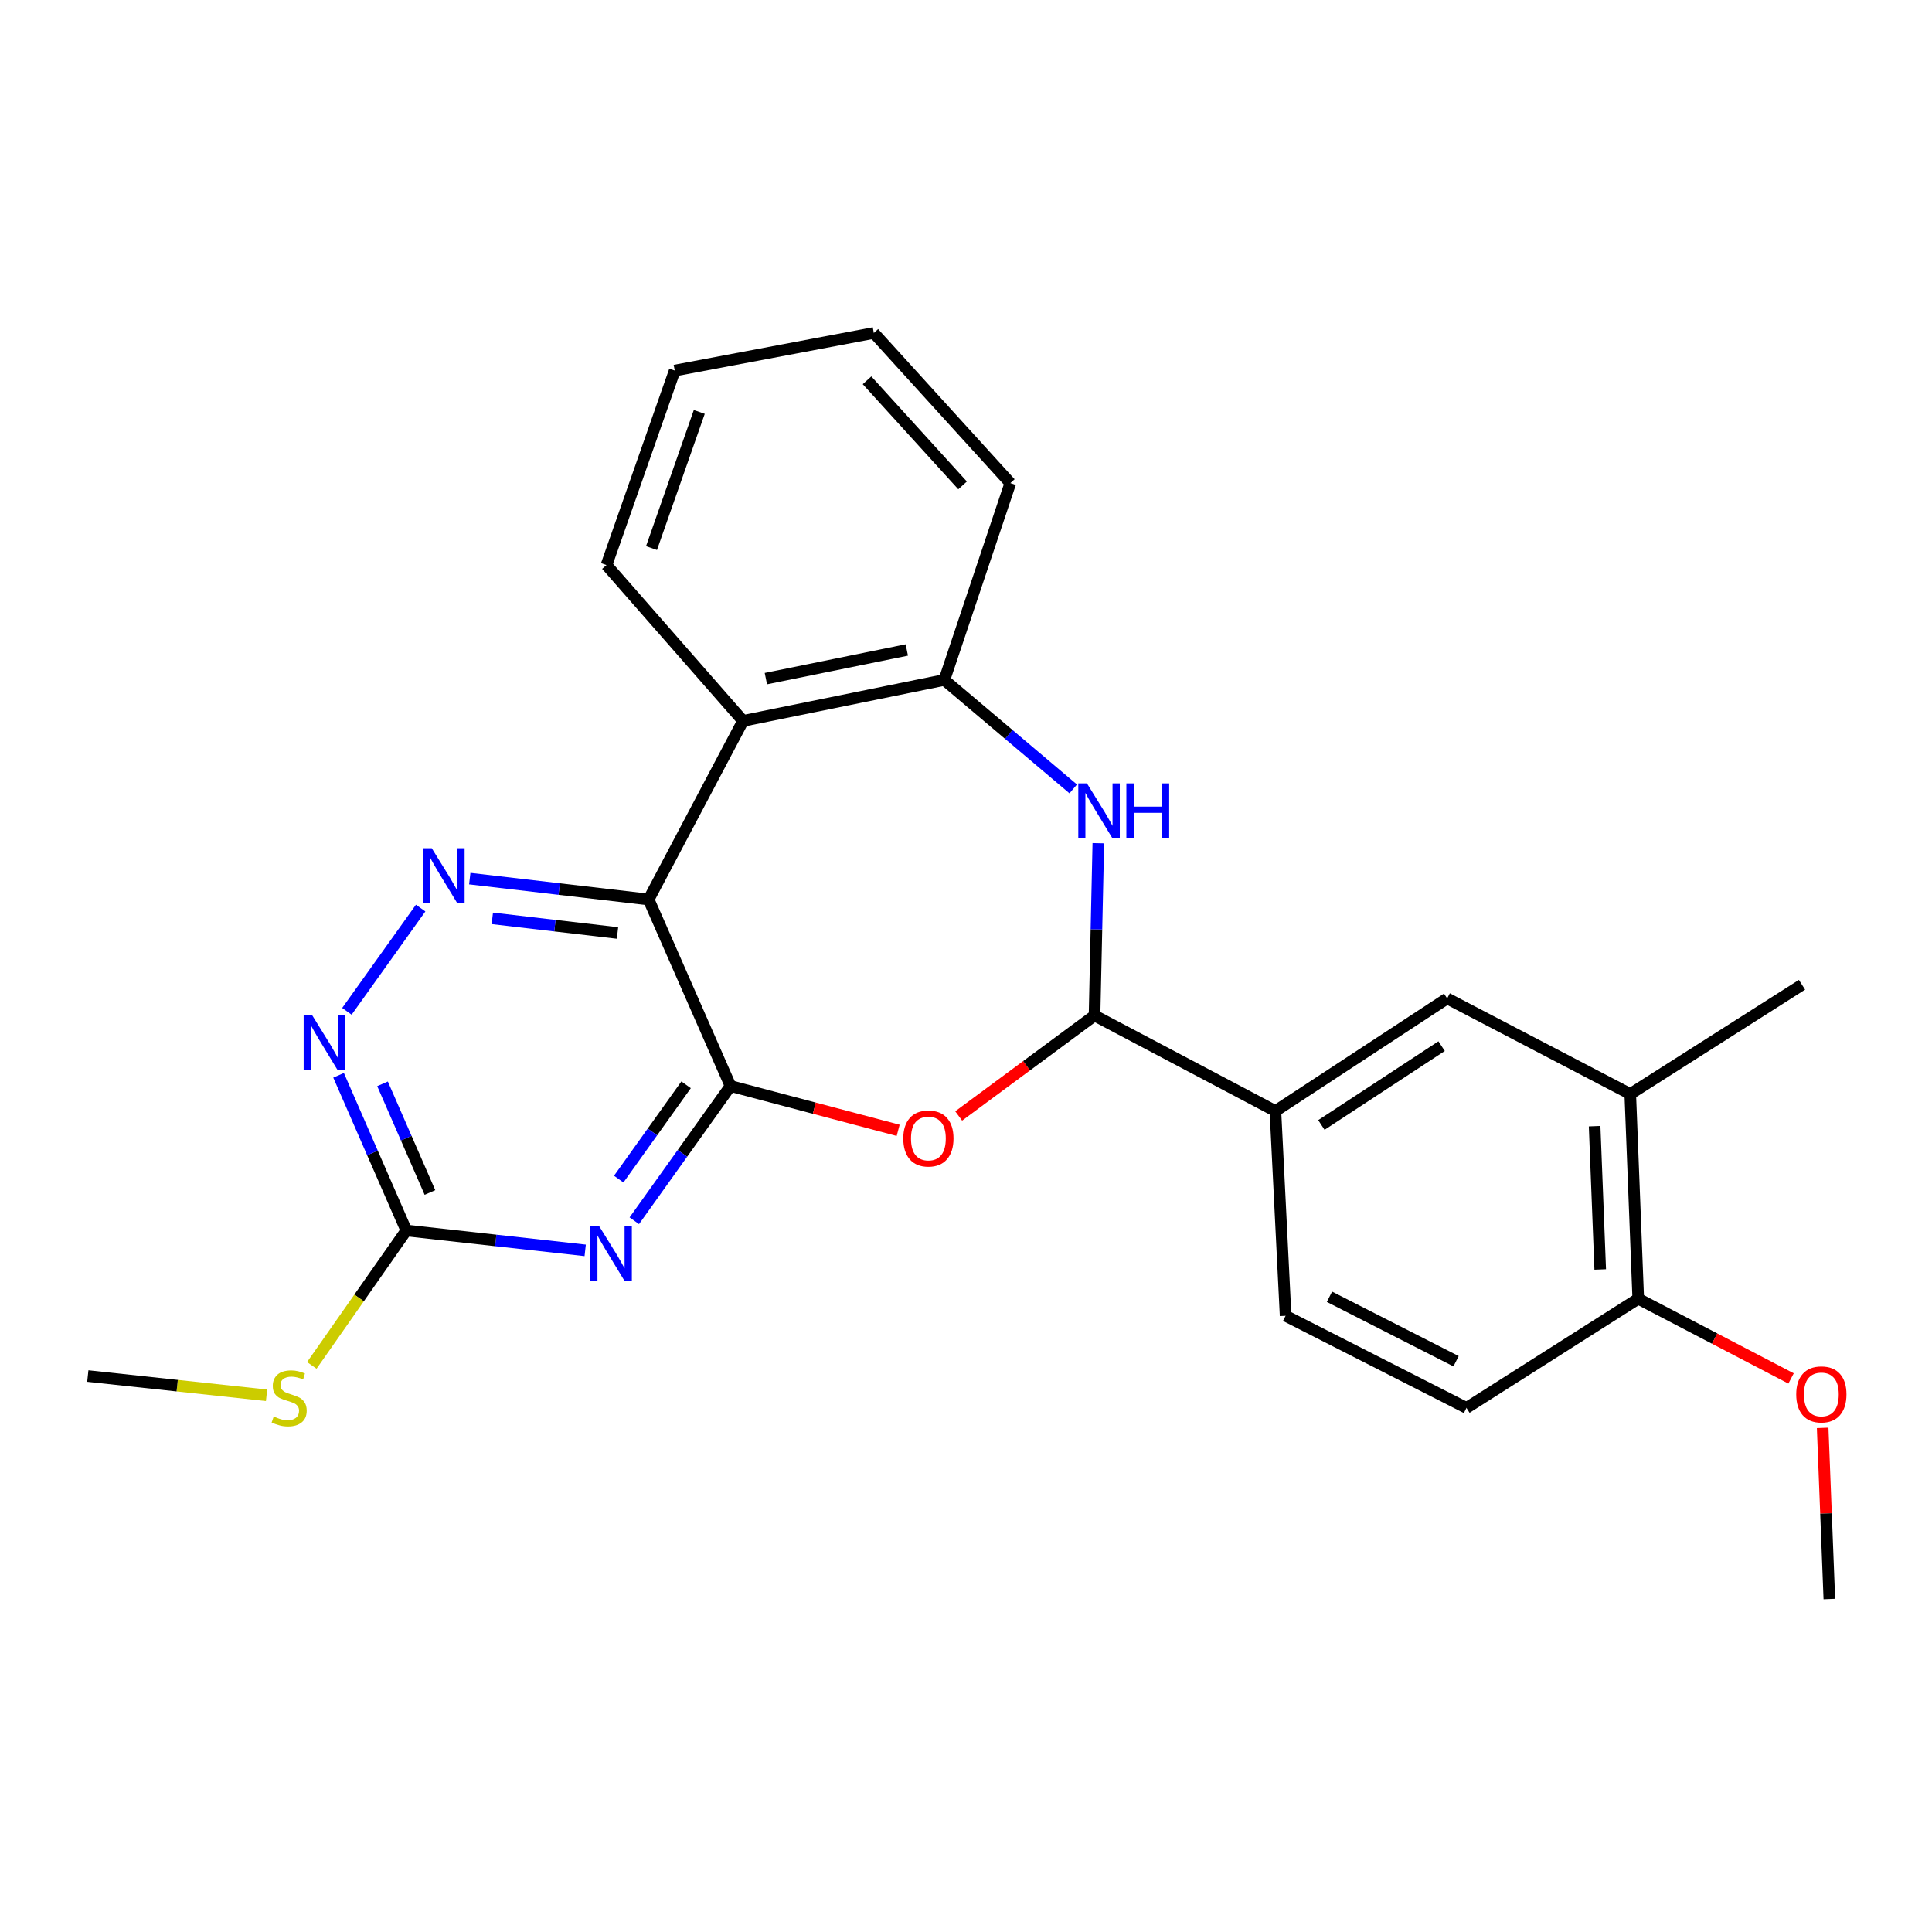 <?xml version='1.0' encoding='iso-8859-1'?>
<svg version='1.1' baseProfile='full'
              xmlns='http://www.w3.org/2000/svg'
                      xmlns:rdkit='http://www.rdkit.org/xml'
                      xmlns:xlink='http://www.w3.org/1999/xlink'
                  xml:space='preserve'
width='1000px' height='1000px' viewBox='0 0 1000 1000'>
<!-- END OF HEADER -->
<rect style='opacity:1.0;fill:#FFFFFF;stroke:none' width='1000' height='1000' x='0' y='0'> </rect>
<path class='bond-0' d='M 378.119,562.115 L 335.72,465.582' style='fill:none;fill-rule:evenodd;stroke:#000000;stroke-width:6px;stroke-linecap:butt;stroke-linejoin:miter;stroke-opacity:1' />
<path class='bond-1' d='M 378.119,562.115 L 353.216,596.984' style='fill:none;fill-rule:evenodd;stroke:#000000;stroke-width:6px;stroke-linecap:butt;stroke-linejoin:miter;stroke-opacity:1' />
<path class='bond-1' d='M 353.216,596.984 L 328.313,631.854' style='fill:none;fill-rule:evenodd;stroke:#0000FF;stroke-width:6px;stroke-linecap:butt;stroke-linejoin:miter;stroke-opacity:1' />
<path class='bond-1' d='M 355.122,561.487 L 337.689,585.896' style='fill:none;fill-rule:evenodd;stroke:#000000;stroke-width:6px;stroke-linecap:butt;stroke-linejoin:miter;stroke-opacity:1' />
<path class='bond-1' d='M 337.689,585.896 L 320.257,610.304' style='fill:none;fill-rule:evenodd;stroke:#0000FF;stroke-width:6px;stroke-linecap:butt;stroke-linejoin:miter;stroke-opacity:1' />
<path class='bond-2' d='M 378.119,562.115 L 421.503,573.587' style='fill:none;fill-rule:evenodd;stroke:#000000;stroke-width:6px;stroke-linecap:butt;stroke-linejoin:miter;stroke-opacity:1' />
<path class='bond-2' d='M 421.503,573.587 L 464.886,585.059' style='fill:none;fill-rule:evenodd;stroke:#FF0000;stroke-width:6px;stroke-linecap:butt;stroke-linejoin:miter;stroke-opacity:1' />
<path class='bond-4' d='M 335.72,465.582 L 289.435,460.175' style='fill:none;fill-rule:evenodd;stroke:#000000;stroke-width:6px;stroke-linecap:butt;stroke-linejoin:miter;stroke-opacity:1' />
<path class='bond-4' d='M 289.435,460.175 L 243.15,454.768' style='fill:none;fill-rule:evenodd;stroke:#0000FF;stroke-width:6px;stroke-linecap:butt;stroke-linejoin:miter;stroke-opacity:1' />
<path class='bond-4' d='M 319.62,482.911 L 287.221,479.126' style='fill:none;fill-rule:evenodd;stroke:#000000;stroke-width:6px;stroke-linecap:butt;stroke-linejoin:miter;stroke-opacity:1' />
<path class='bond-4' d='M 287.221,479.126 L 254.822,475.341' style='fill:none;fill-rule:evenodd;stroke:#0000FF;stroke-width:6px;stroke-linecap:butt;stroke-linejoin:miter;stroke-opacity:1' />
<path class='bond-6' d='M 335.72,465.582 L 384.585,373.131' style='fill:none;fill-rule:evenodd;stroke:#000000;stroke-width:6px;stroke-linecap:butt;stroke-linejoin:miter;stroke-opacity:1' />
<path class='bond-7' d='M 302.895,647.185 L 256.604,642.046' style='fill:none;fill-rule:evenodd;stroke:#0000FF;stroke-width:6px;stroke-linecap:butt;stroke-linejoin:miter;stroke-opacity:1' />
<path class='bond-7' d='M 256.604,642.046 L 210.313,636.907' style='fill:none;fill-rule:evenodd;stroke:#000000;stroke-width:6px;stroke-linecap:butt;stroke-linejoin:miter;stroke-opacity:1' />
<path class='bond-3' d='M 496.208,577.61 L 531.369,551.615' style='fill:none;fill-rule:evenodd;stroke:#FF0000;stroke-width:6px;stroke-linecap:butt;stroke-linejoin:miter;stroke-opacity:1' />
<path class='bond-3' d='M 531.369,551.615 L 566.531,525.62' style='fill:none;fill-rule:evenodd;stroke:#000000;stroke-width:6px;stroke-linecap:butt;stroke-linejoin:miter;stroke-opacity:1' />
<path class='bond-5' d='M 566.531,525.62 L 567.512,481.031' style='fill:none;fill-rule:evenodd;stroke:#000000;stroke-width:6px;stroke-linecap:butt;stroke-linejoin:miter;stroke-opacity:1' />
<path class='bond-5' d='M 567.512,481.031 L 568.493,436.443' style='fill:none;fill-rule:evenodd;stroke:#0000FF;stroke-width:6px;stroke-linecap:butt;stroke-linejoin:miter;stroke-opacity:1' />
<path class='bond-10' d='M 566.531,525.62 L 660.148,575.068' style='fill:none;fill-rule:evenodd;stroke:#000000;stroke-width:6px;stroke-linecap:butt;stroke-linejoin:miter;stroke-opacity:1' />
<path class='bond-25' d='M 217.729,470.021 L 179.559,523.457' style='fill:none;fill-rule:evenodd;stroke:#0000FF;stroke-width:6px;stroke-linecap:butt;stroke-linejoin:miter;stroke-opacity:1' />
<path class='bond-26' d='M 555.501,408.337 L 522.147,380.139' style='fill:none;fill-rule:evenodd;stroke:#0000FF;stroke-width:6px;stroke-linecap:butt;stroke-linejoin:miter;stroke-opacity:1' />
<path class='bond-26' d='M 522.147,380.139 L 488.792,351.942' style='fill:none;fill-rule:evenodd;stroke:#000000;stroke-width:6px;stroke-linecap:butt;stroke-linejoin:miter;stroke-opacity:1' />
<path class='bond-8' d='M 384.585,373.131 L 488.792,351.942' style='fill:none;fill-rule:evenodd;stroke:#000000;stroke-width:6px;stroke-linecap:butt;stroke-linejoin:miter;stroke-opacity:1' />
<path class='bond-8' d='M 396.414,351.255 L 469.359,336.423' style='fill:none;fill-rule:evenodd;stroke:#000000;stroke-width:6px;stroke-linecap:butt;stroke-linejoin:miter;stroke-opacity:1' />
<path class='bond-17' d='M 384.585,373.131 L 313.916,292.466' style='fill:none;fill-rule:evenodd;stroke:#000000;stroke-width:6px;stroke-linecap:butt;stroke-linejoin:miter;stroke-opacity:1' />
<path class='bond-9' d='M 210.313,636.907 L 192.782,596.738' style='fill:none;fill-rule:evenodd;stroke:#000000;stroke-width:6px;stroke-linecap:butt;stroke-linejoin:miter;stroke-opacity:1' />
<path class='bond-9' d='M 192.782,596.738 L 175.251,556.57' style='fill:none;fill-rule:evenodd;stroke:#0000FF;stroke-width:6px;stroke-linecap:butt;stroke-linejoin:miter;stroke-opacity:1' />
<path class='bond-9' d='M 222.541,617.225 L 210.269,589.107' style='fill:none;fill-rule:evenodd;stroke:#000000;stroke-width:6px;stroke-linecap:butt;stroke-linejoin:miter;stroke-opacity:1' />
<path class='bond-9' d='M 210.269,589.107 L 197.997,560.988' style='fill:none;fill-rule:evenodd;stroke:#0000FF;stroke-width:6px;stroke-linecap:butt;stroke-linejoin:miter;stroke-opacity:1' />
<path class='bond-16' d='M 210.313,636.907 L 185.854,671.82' style='fill:none;fill-rule:evenodd;stroke:#000000;stroke-width:6px;stroke-linecap:butt;stroke-linejoin:miter;stroke-opacity:1' />
<path class='bond-16' d='M 185.854,671.82 L 161.394,706.733' style='fill:none;fill-rule:evenodd;stroke:#CCCC00;stroke-width:6px;stroke-linecap:butt;stroke-linejoin:miter;stroke-opacity:1' />
<path class='bond-19' d='M 488.792,351.942 L 522.944,250.067' style='fill:none;fill-rule:evenodd;stroke:#000000;stroke-width:6px;stroke-linecap:butt;stroke-linejoin:miter;stroke-opacity:1' />
<path class='bond-11' d='M 660.148,575.068 L 749.049,516.78' style='fill:none;fill-rule:evenodd;stroke:#000000;stroke-width:6px;stroke-linecap:butt;stroke-linejoin:miter;stroke-opacity:1' />
<path class='bond-11' d='M 683.945,582.28 L 746.175,541.479' style='fill:none;fill-rule:evenodd;stroke:#000000;stroke-width:6px;stroke-linecap:butt;stroke-linejoin:miter;stroke-opacity:1' />
<path class='bond-14' d='M 660.148,575.068 L 665.427,681.055' style='fill:none;fill-rule:evenodd;stroke:#000000;stroke-width:6px;stroke-linecap:butt;stroke-linejoin:miter;stroke-opacity:1' />
<path class='bond-12' d='M 749.049,516.78 L 843.822,566.259' style='fill:none;fill-rule:evenodd;stroke:#000000;stroke-width:6px;stroke-linecap:butt;stroke-linejoin:miter;stroke-opacity:1' />
<path class='bond-20' d='M 843.822,566.259 L 932.712,509.709' style='fill:none;fill-rule:evenodd;stroke:#000000;stroke-width:6px;stroke-linecap:butt;stroke-linejoin:miter;stroke-opacity:1' />
<path class='bond-28' d='M 843.822,566.259 L 847.956,672.226' style='fill:none;fill-rule:evenodd;stroke:#000000;stroke-width:6px;stroke-linecap:butt;stroke-linejoin:miter;stroke-opacity:1' />
<path class='bond-28' d='M 825.377,582.898 L 828.27,657.075' style='fill:none;fill-rule:evenodd;stroke:#000000;stroke-width:6px;stroke-linecap:butt;stroke-linejoin:miter;stroke-opacity:1' />
<path class='bond-13' d='M 847.956,672.226 L 759.044,728.733' style='fill:none;fill-rule:evenodd;stroke:#000000;stroke-width:6px;stroke-linecap:butt;stroke-linejoin:miter;stroke-opacity:1' />
<path class='bond-18' d='M 847.956,672.226 L 887.506,692.857' style='fill:none;fill-rule:evenodd;stroke:#000000;stroke-width:6px;stroke-linecap:butt;stroke-linejoin:miter;stroke-opacity:1' />
<path class='bond-18' d='M 887.506,692.857 L 927.056,713.488' style='fill:none;fill-rule:evenodd;stroke:#FF0000;stroke-width:6px;stroke-linecap:butt;stroke-linejoin:miter;stroke-opacity:1' />
<path class='bond-15' d='M 665.427,681.055 L 759.044,728.733' style='fill:none;fill-rule:evenodd;stroke:#000000;stroke-width:6px;stroke-linecap:butt;stroke-linejoin:miter;stroke-opacity:1' />
<path class='bond-15' d='M 688.128,671.205 L 753.661,704.58' style='fill:none;fill-rule:evenodd;stroke:#000000;stroke-width:6px;stroke-linecap:butt;stroke-linejoin:miter;stroke-opacity:1' />
<path class='bond-21' d='M 137.971,722.205 L 91.713,717.222' style='fill:none;fill-rule:evenodd;stroke:#CCCC00;stroke-width:6px;stroke-linecap:butt;stroke-linejoin:miter;stroke-opacity:1' />
<path class='bond-21' d='M 91.713,717.222 L 45.455,712.24' style='fill:none;fill-rule:evenodd;stroke:#000000;stroke-width:6px;stroke-linecap:butt;stroke-linejoin:miter;stroke-opacity:1' />
<path class='bond-23' d='M 313.916,292.466 L 349.245,191.8' style='fill:none;fill-rule:evenodd;stroke:#000000;stroke-width:6px;stroke-linecap:butt;stroke-linejoin:miter;stroke-opacity:1' />
<path class='bond-23' d='M 337.218,283.685 L 361.949,213.218' style='fill:none;fill-rule:evenodd;stroke:#000000;stroke-width:6px;stroke-linecap:butt;stroke-linejoin:miter;stroke-opacity:1' />
<path class='bond-22' d='M 943.408,739.075 L 945.135,783.363' style='fill:none;fill-rule:evenodd;stroke:#FF0000;stroke-width:6px;stroke-linecap:butt;stroke-linejoin:miter;stroke-opacity:1' />
<path class='bond-22' d='M 945.135,783.363 L 946.862,827.651' style='fill:none;fill-rule:evenodd;stroke:#000000;stroke-width:6px;stroke-linecap:butt;stroke-linejoin:miter;stroke-opacity:1' />
<path class='bond-27' d='M 522.944,250.067 L 452.296,172.349' style='fill:none;fill-rule:evenodd;stroke:#000000;stroke-width:6px;stroke-linecap:butt;stroke-linejoin:miter;stroke-opacity:1' />
<path class='bond-27' d='M 498.229,251.243 L 448.775,196.841' style='fill:none;fill-rule:evenodd;stroke:#000000;stroke-width:6px;stroke-linecap:butt;stroke-linejoin:miter;stroke-opacity:1' />
<path class='bond-24' d='M 349.245,191.8 L 452.296,172.349' style='fill:none;fill-rule:evenodd;stroke:#000000;stroke-width:6px;stroke-linecap:butt;stroke-linejoin:miter;stroke-opacity:1' />
<path  class='atom-2' d='M 310.041 634.513
L 319.321 649.513
Q 320.241 650.993, 321.721 653.673
Q 323.201 656.353, 323.281 656.513
L 323.281 634.513
L 327.041 634.513
L 327.041 662.833
L 323.161 662.833
L 313.201 646.433
Q 312.041 644.513, 310.801 642.313
Q 309.601 640.113, 309.241 639.433
L 309.241 662.833
L 305.561 662.833
L 305.561 634.513
L 310.041 634.513
' fill='#0000FF'/>
<path  class='atom-3' d='M 467.534 589.277
Q 467.534 582.477, 470.894 578.677
Q 474.254 574.877, 480.534 574.877
Q 486.814 574.877, 490.174 578.677
Q 493.534 582.477, 493.534 589.277
Q 493.534 596.157, 490.134 600.077
Q 486.734 603.957, 480.534 603.957
Q 474.294 603.957, 470.894 600.077
Q 467.534 596.197, 467.534 589.277
M 480.534 600.757
Q 484.854 600.757, 487.174 597.877
Q 489.534 594.957, 489.534 589.277
Q 489.534 583.717, 487.174 580.917
Q 484.854 578.077, 480.534 578.077
Q 476.214 578.077, 473.854 580.877
Q 471.534 583.677, 471.534 589.277
Q 471.534 594.997, 473.854 597.877
Q 476.214 600.757, 480.534 600.757
' fill='#FF0000'/>
<path  class='atom-5' d='M 223.483 439.042
L 232.763 454.042
Q 233.683 455.522, 235.163 458.202
Q 236.643 460.882, 236.723 461.042
L 236.723 439.042
L 240.483 439.042
L 240.483 467.362
L 236.603 467.362
L 226.643 450.962
Q 225.483 449.042, 224.243 446.842
Q 223.043 444.642, 222.683 443.962
L 222.683 467.362
L 219.003 467.362
L 219.003 439.042
L 223.483 439.042
' fill='#0000FF'/>
<path  class='atom-6' d='M 562.603 405.472
L 571.883 420.472
Q 572.803 421.952, 574.283 424.632
Q 575.763 427.312, 575.843 427.472
L 575.843 405.472
L 579.603 405.472
L 579.603 433.792
L 575.723 433.792
L 565.763 417.392
Q 564.603 415.472, 563.363 413.272
Q 562.163 411.072, 561.803 410.392
L 561.803 433.792
L 558.123 433.792
L 558.123 405.472
L 562.603 405.472
' fill='#0000FF'/>
<path  class='atom-6' d='M 583.003 405.472
L 586.843 405.472
L 586.843 417.512
L 601.323 417.512
L 601.323 405.472
L 605.163 405.472
L 605.163 433.792
L 601.323 433.792
L 601.323 420.712
L 586.843 420.712
L 586.843 433.792
L 583.003 433.792
L 583.003 405.472
' fill='#0000FF'/>
<path  class='atom-10' d='M 161.654 525.6
L 170.934 540.6
Q 171.854 542.08, 173.334 544.76
Q 174.814 547.44, 174.894 547.6
L 174.894 525.6
L 178.654 525.6
L 178.654 553.92
L 174.774 553.92
L 164.814 537.52
Q 163.654 535.6, 162.414 533.4
Q 161.214 531.2, 160.854 530.52
L 160.854 553.92
L 157.174 553.92
L 157.174 525.6
L 161.654 525.6
' fill='#0000FF'/>
<path  class='atom-17' d='M 141.672 733.185
Q 141.992 733.305, 143.312 733.865
Q 144.632 734.425, 146.072 734.785
Q 147.552 735.105, 148.992 735.105
Q 151.672 735.105, 153.232 733.825
Q 154.792 732.505, 154.792 730.225
Q 154.792 728.665, 153.992 727.705
Q 153.232 726.745, 152.032 726.225
Q 150.832 725.705, 148.832 725.105
Q 146.312 724.345, 144.792 723.625
Q 143.312 722.905, 142.232 721.385
Q 141.192 719.865, 141.192 717.305
Q 141.192 713.745, 143.592 711.545
Q 146.032 709.345, 150.832 709.345
Q 154.112 709.345, 157.832 710.905
L 156.912 713.985
Q 153.512 712.585, 150.952 712.585
Q 148.192 712.585, 146.672 713.745
Q 145.152 714.865, 145.192 716.825
Q 145.192 718.345, 145.952 719.265
Q 146.752 720.185, 147.872 720.705
Q 149.032 721.225, 150.952 721.825
Q 153.512 722.625, 155.032 723.425
Q 156.552 724.225, 157.632 725.865
Q 158.752 727.465, 158.752 730.225
Q 158.752 734.145, 156.112 736.265
Q 153.512 738.345, 149.152 738.345
Q 146.632 738.345, 144.712 737.785
Q 142.832 737.265, 140.592 736.345
L 141.672 733.185
' fill='#CCCC00'/>
<path  class='atom-19' d='M 929.729 721.743
Q 929.729 714.943, 933.089 711.143
Q 936.449 707.343, 942.729 707.343
Q 949.009 707.343, 952.369 711.143
Q 955.729 714.943, 955.729 721.743
Q 955.729 728.623, 952.329 732.543
Q 948.929 736.423, 942.729 736.423
Q 936.489 736.423, 933.089 732.543
Q 929.729 728.663, 929.729 721.743
M 942.729 733.223
Q 947.049 733.223, 949.369 730.343
Q 951.729 727.423, 951.729 721.743
Q 951.729 716.183, 949.369 713.383
Q 947.049 710.543, 942.729 710.543
Q 938.409 710.543, 936.049 713.343
Q 933.729 716.143, 933.729 721.743
Q 933.729 727.463, 936.049 730.343
Q 938.409 733.223, 942.729 733.223
' fill='#FF0000'/>
</svg>
